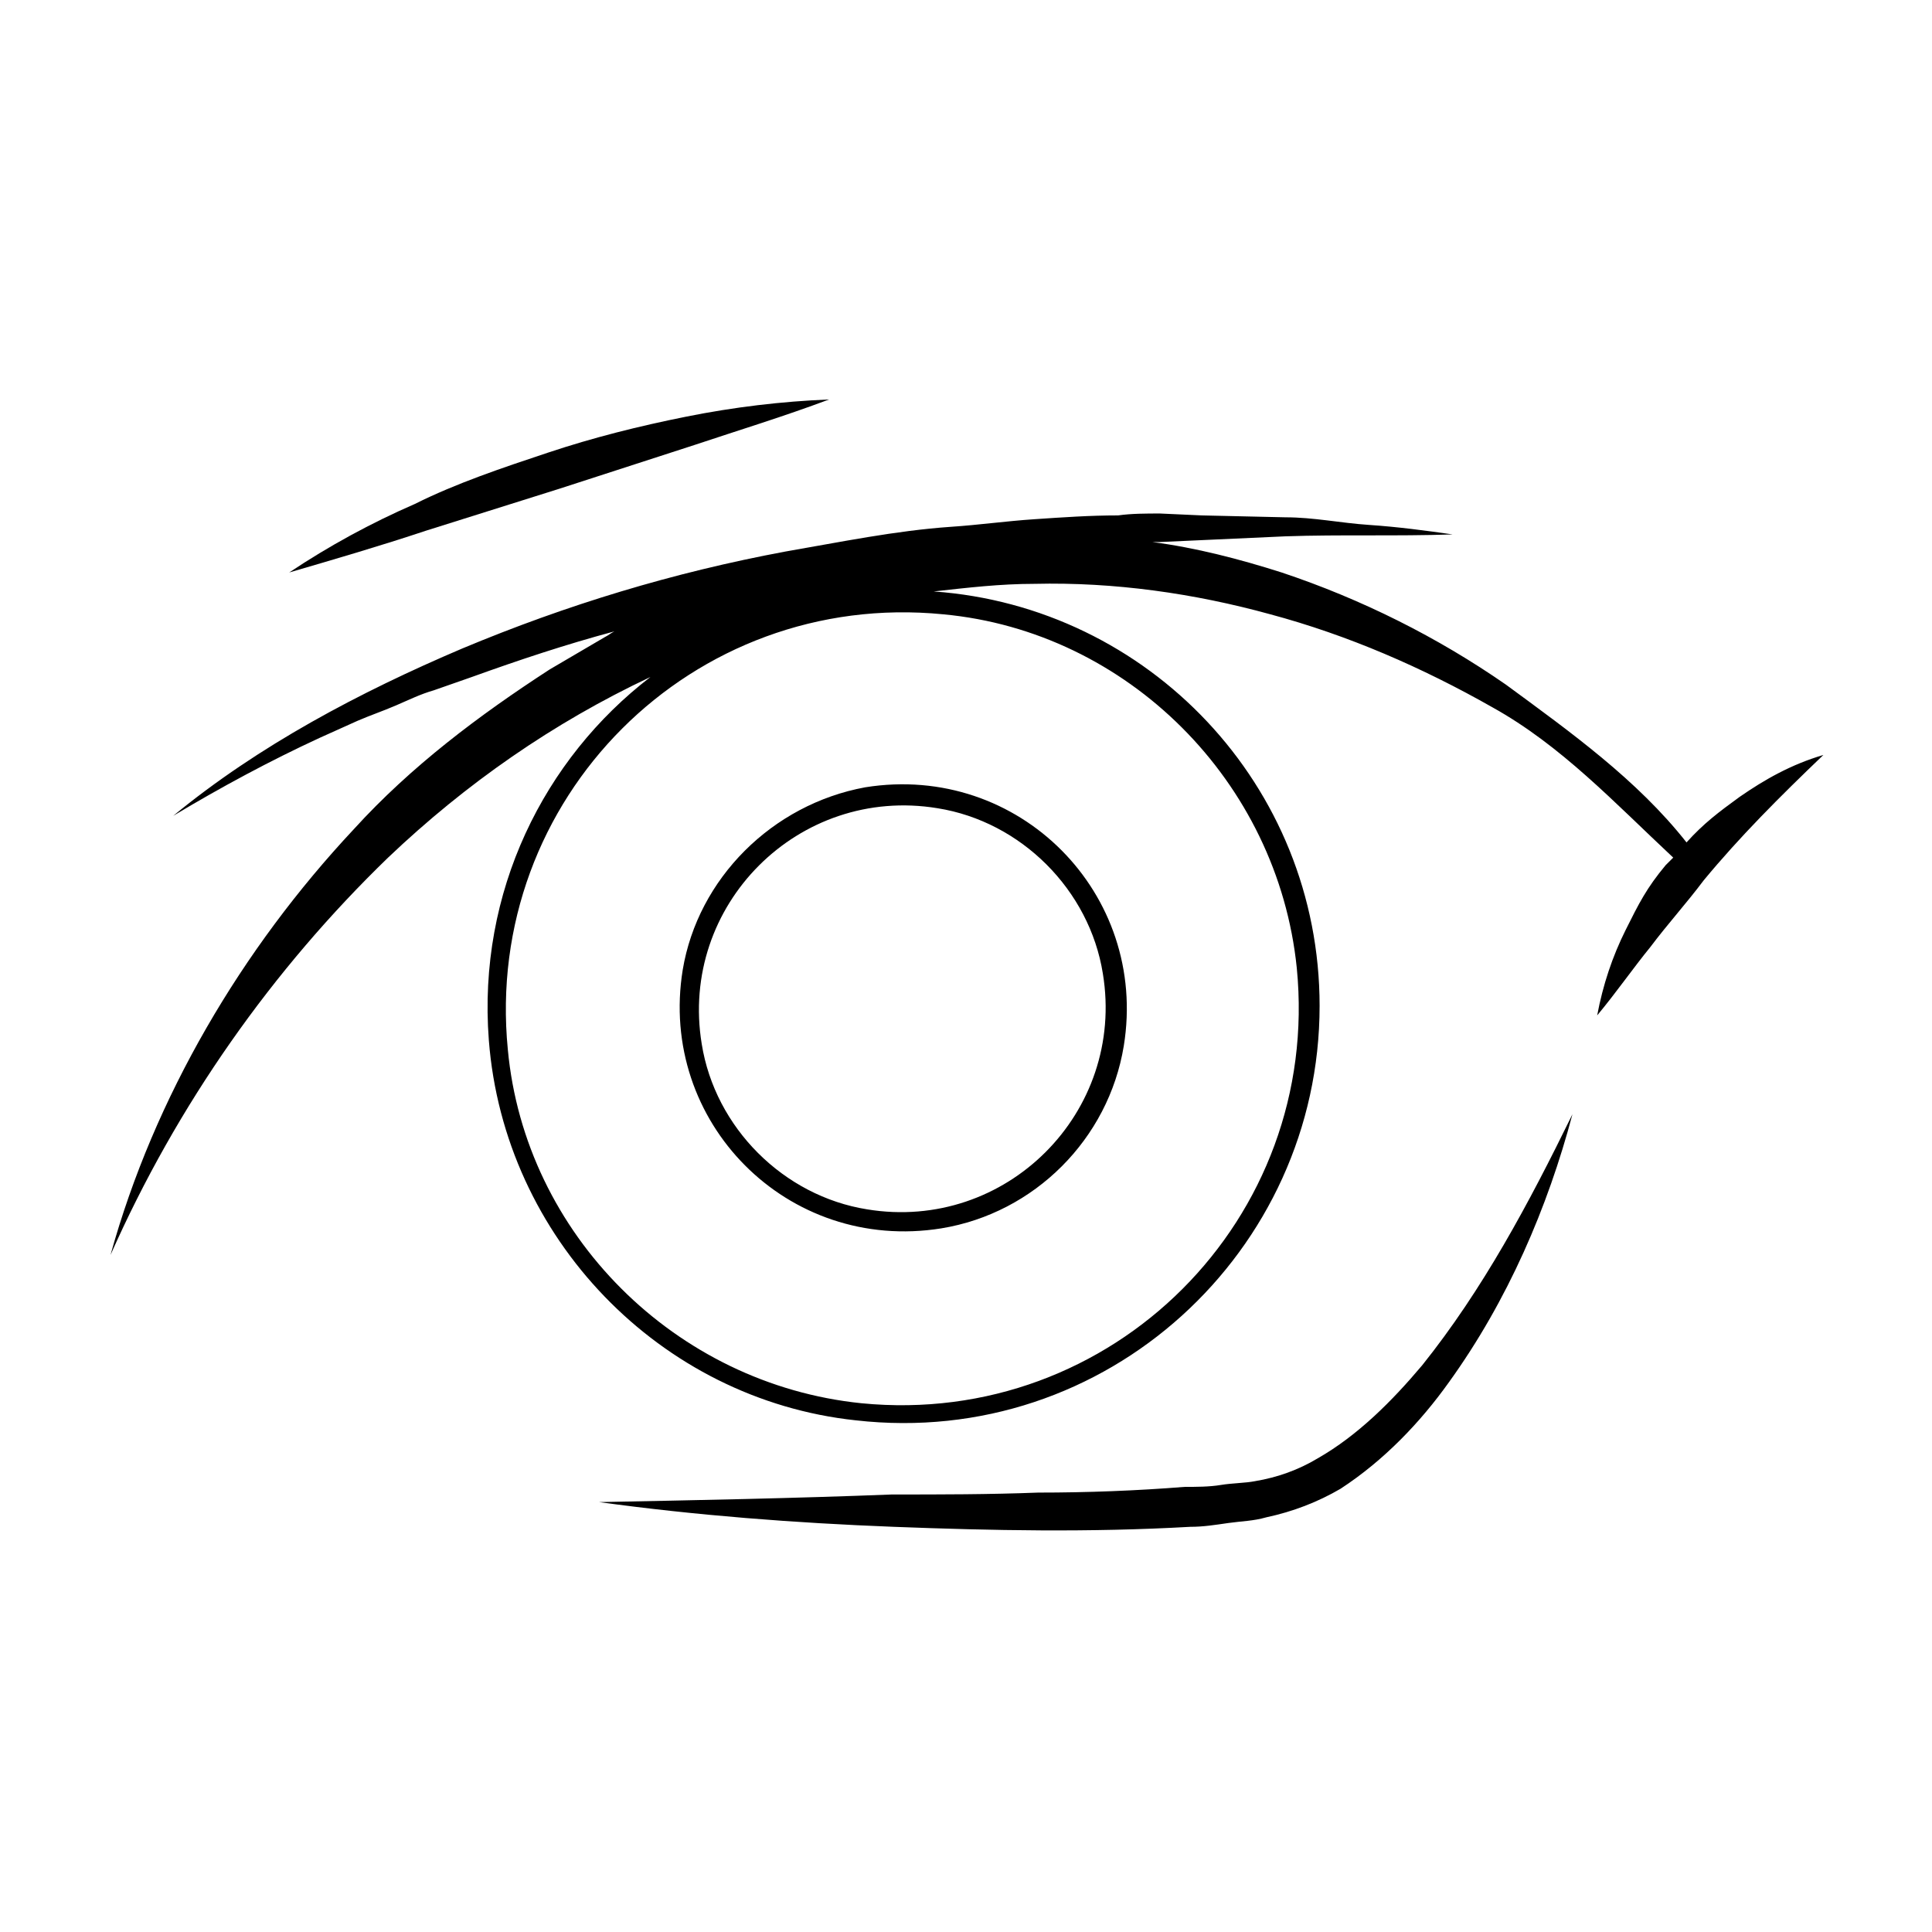<?xml version="1.0" encoding="UTF-8"?>
<!-- The Best Svg Icon site in the world: iconSvg.co, Visit us! https://iconsvg.co -->
<svg fill="#000000" width="800px" height="800px" version="1.1" viewBox="144 144 512 512" xmlns="http://www.w3.org/2000/svg">
 <g>
  <path d="m605.05 355.16c-5.543 4.031-9.574 7.055-14.105 12.09-13.098-16.625-30.73-29.223-47.863-41.816-18.137-12.594-38.289-22.672-59.449-29.727-11.082-3.527-22.672-6.551-34.258-8.062h2.016l11.082-0.504 22.168-1.008c14.609-0.504 29.223 0 44.336-0.504-7.055-1.008-14.609-2.016-22.168-2.519s-14.609-2.016-22.168-2.016l-22.168-0.504-11.082-0.504c-3.527 0-7.559 0-11.082 0.504-7.559 0-14.609 0.504-22.168 1.008s-14.609 1.512-22.168 2.016c-14.609 1.008-29.223 4.031-43.832 6.551-29.73 5.547-57.941 14.109-85.652 25.699-27.207 11.586-53.906 25.695-76.578 44.336 12.594-7.559 25.695-14.609 38.793-20.656l10.078-4.535c3.527-1.512 6.551-2.519 10.078-4.031 3.527-1.512 6.551-3.023 10.078-4.031l10.078-3.527c12.594-4.535 24.688-8.566 37.785-12.09-1.008 0.504-1.512 1.008-2.519 1.512l-14.609 8.566c-18.641 12.09-36.777 25.695-51.891 42.32-29.734 31.738-52.91 71.035-64.496 112.85 17.633-39.801 42.824-75.57 73.555-105.3 20.656-19.648 43.832-35.77 69.527-47.863-28.215 21.664-45.848 56.93-42.824 96.227 4.031 52.395 45.344 95.219 97.234 100.76 66.504 7.559 122.93-44.84 122.93-109.83 0-58.441-45.344-105.8-102.27-109.83 9.07-1.008 17.633-2.016 26.703-2.016 21.16-0.504 42.32 2.519 62.473 8.062 20.656 5.543 40.305 14.105 58.945 24.688 18.137 10.078 32.242 25.191 47.863 39.801-0.504 0.504-1.512 1.512-2.016 2.016-5.039 6.047-7.055 10.078-10.578 17.129-3.527 7.055-6.047 14.609-7.559 22.672 5.039-6.047 9.574-12.594 14.105-18.137 4.535-6.047 9.574-11.586 14.105-17.633 9.574-11.586 20.152-22.168 31.738-33.25-8.562 2.519-15.617 6.551-22.164 11.086zm-117.39 45.344c6.551 66.504-48.871 121.92-115.37 115.37-49.375-5.039-89.176-44.84-93.707-93.707-6.551-66.504 48.871-121.92 115.37-115.37 48.871 4.531 88.672 44.332 93.707 93.707z"/>
  <path d="m493.2 530.48c-5.039 3.023-10.578 5.039-16.625 6.047-2.519 0.504-6.047 0.504-9.07 1.008-3.023 0.504-6.551 0.504-9.574 0.504-12.594 1.008-25.695 1.512-38.793 1.512-13.098 0.504-25.695 0.504-38.793 0.504-25.691 1.008-51.891 1.512-77.586 2.016 25.695 3.527 51.891 5.543 78.09 6.551 26.199 1.008 51.891 1.512 78.594 0 3.527 0 6.551-0.504 10.078-1.008 3.527-0.504 6.551-0.504 10.078-1.512 7.055-1.512 13.602-4.031 19.648-7.559 11.586-7.559 21.16-17.633 28.719-28.215 15.617-21.664 26.199-46.352 32.746-71.039-11.59 23.684-23.68 46.352-39.801 66.504-8.062 9.574-17.129 18.645-27.711 24.688z"/>
  <path d="m324.93 401.01c-6.551 40.305 27.711 75.066 68.52 68.52 24.688-4.031 44.336-23.68 48.367-48.367 6.551-40.305-27.711-75.066-68.52-68.52-24.688 4.535-44.336 24.184-48.367 48.367zm111.34 1.008c6.047 36.777-25.695 68.52-62.473 62.473-22.168-3.527-40.305-21.664-43.832-43.832-6.047-36.777 25.695-68.52 62.473-62.473 22.168 3.527 40.305 21.664 43.832 43.832z"/>
  <path d="m292.18 273.54 35.77-11.586c12.09-4.031 23.68-7.559 35.77-12.09-12.594 0.504-25.191 2.016-37.785 4.535-12.594 2.519-24.688 5.543-36.777 9.574s-24.184 8.062-35.266 13.602c-11.586 5.039-22.672 11.082-33.25 18.137 12.09-3.527 24.184-7.055 36.273-11.082z"/>
 </g>
</svg>